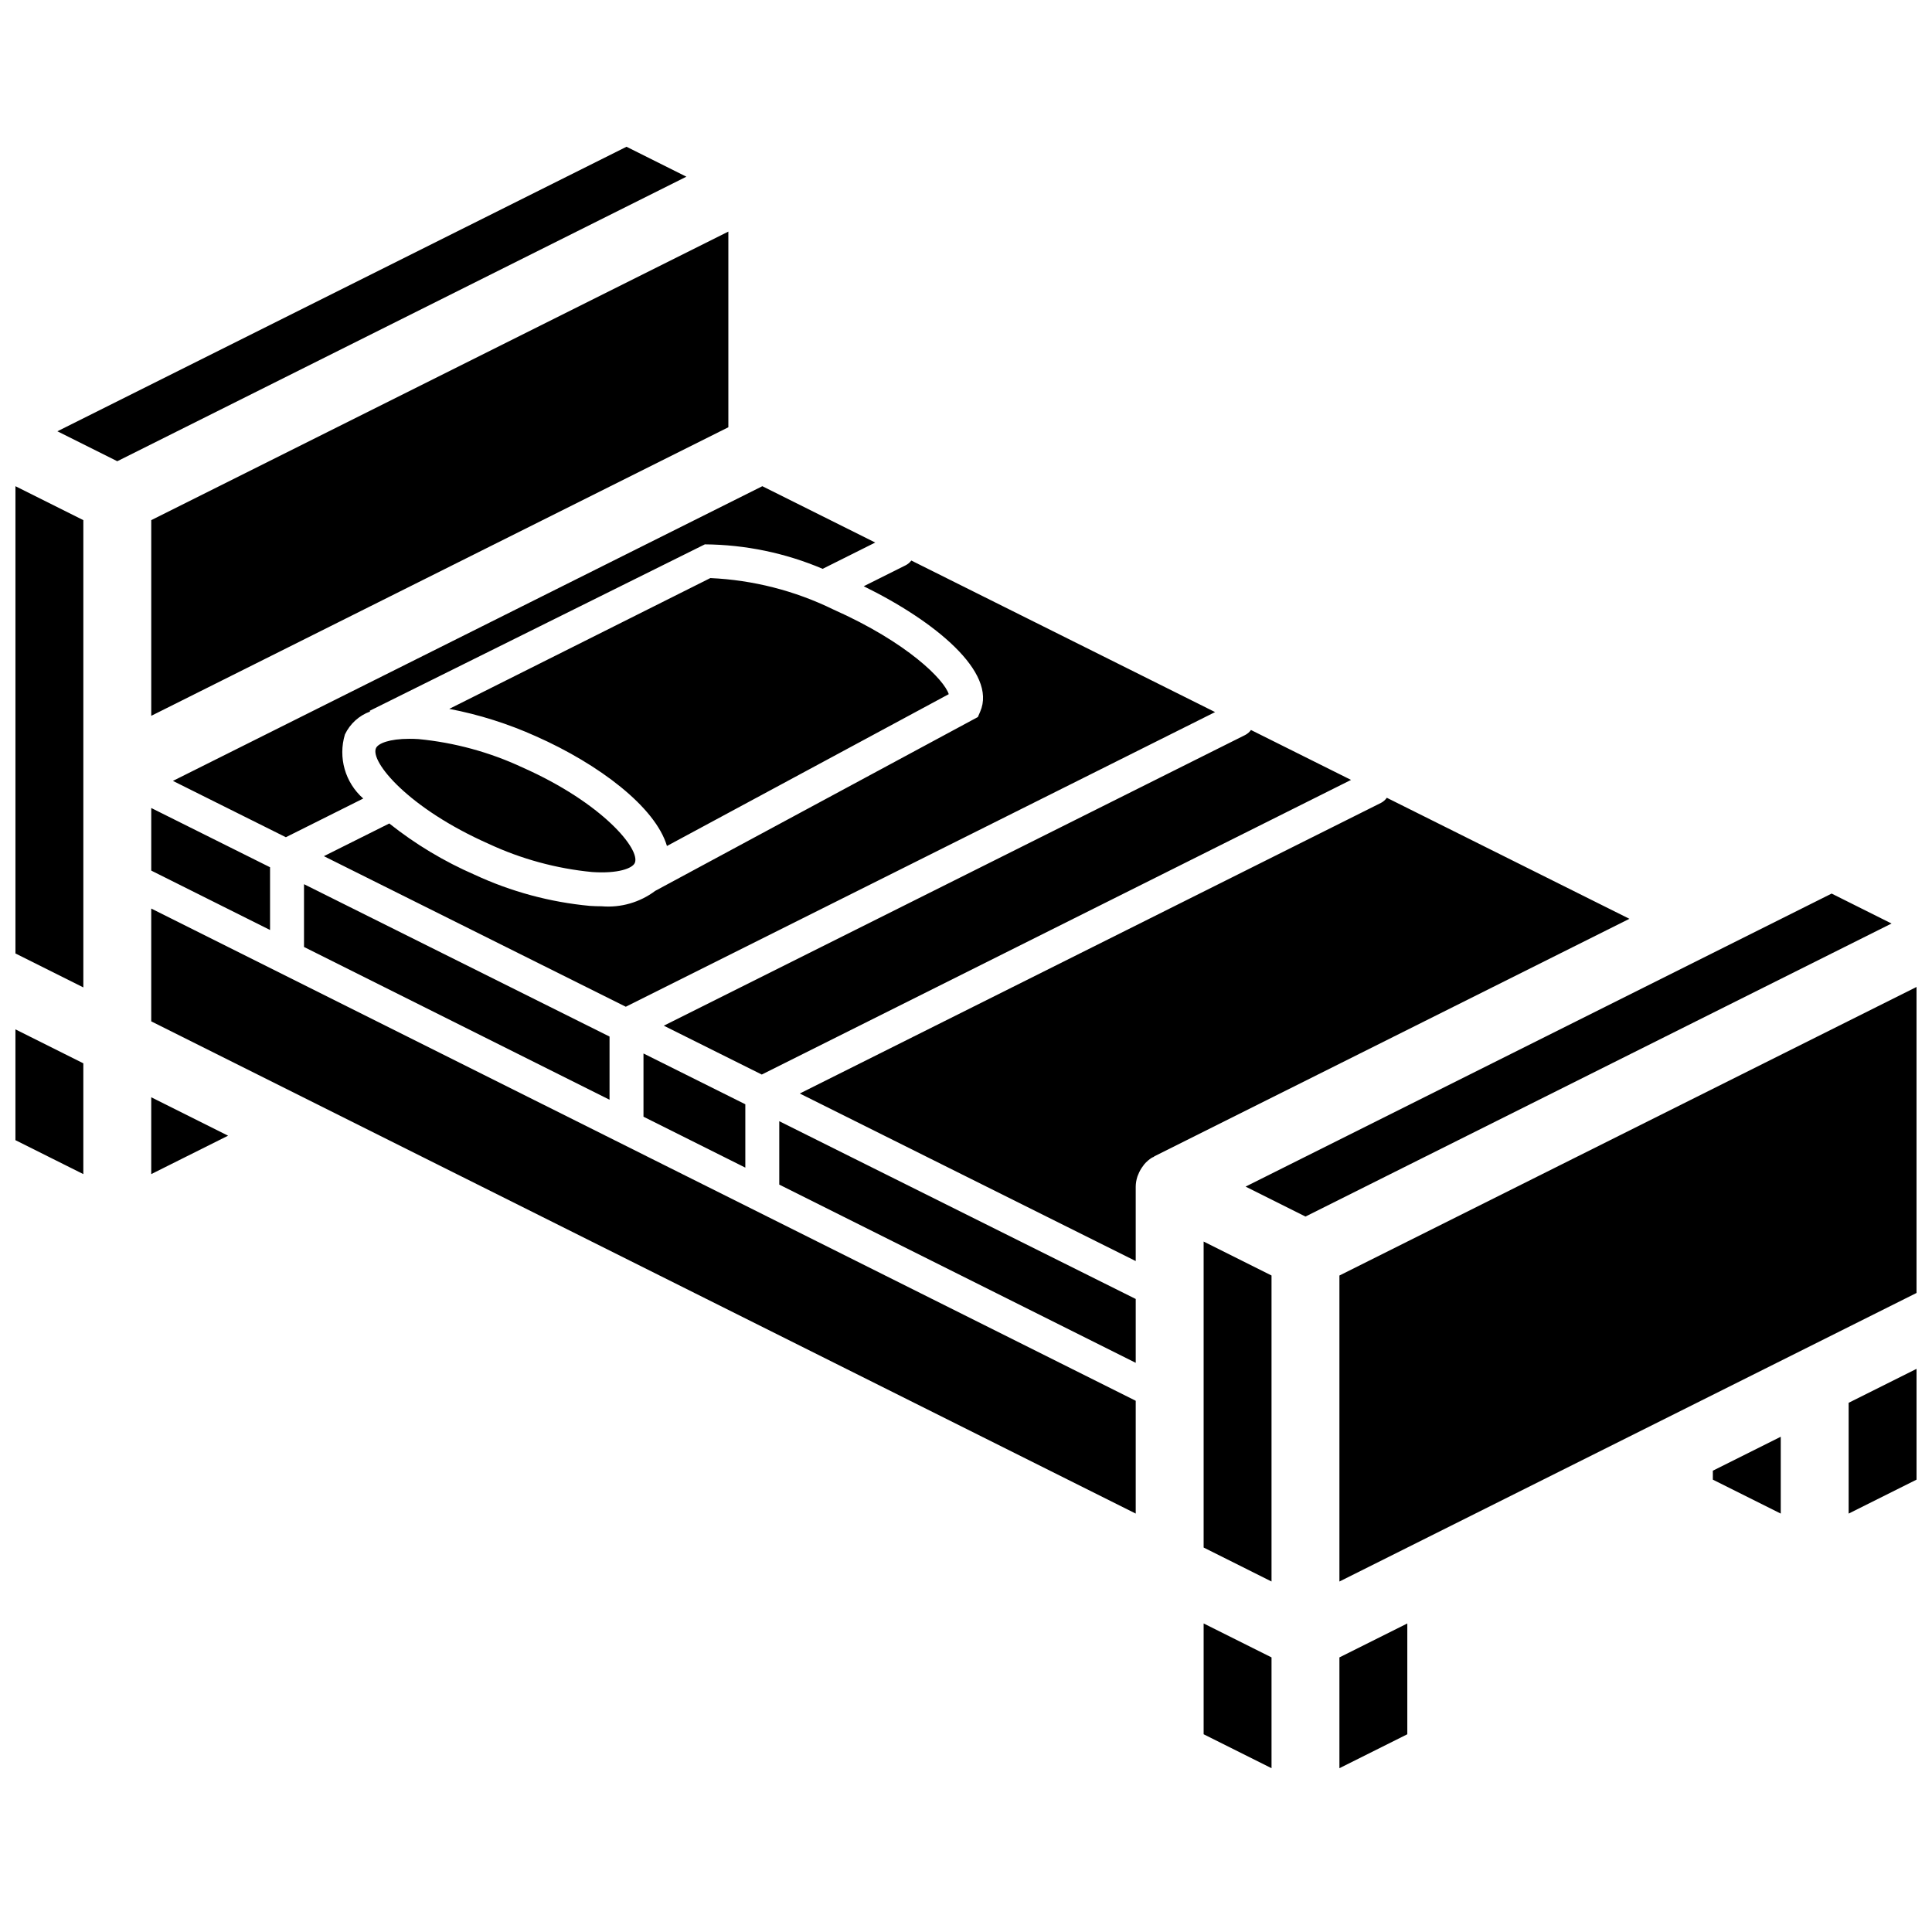 <?xml version="1.0" encoding="UTF-8"?>
<!-- The Best Svg Icon site in the world: iconSvg.co, Visit us! https://iconsvg.co -->
<svg width="800px" height="800px" version="1.1" viewBox="144 144 512 512" xmlns="http://www.w3.org/2000/svg">
 <defs>
  <clipPath id="a">
   <path d="m148.09 182h503.81v431h-503.81z"/>
  </clipPath>
 </defs>
 <g clip-path="url(#a)">
  <path d="m498.96 563.12v-81.094l152.94-76.473v81.094zm-188.93-380.23 15.867 7.934-150.82 75.406-15.867-7.934zm65.918 104.89-13.934 6.965c-9.879-4.195-20.488-6.398-31.223-6.484l-88.812 44.105 0.102 0.199c-2.934 1.07-5.328 3.25-6.672 6.07-1.848 6.121 0.051 12.762 4.856 16.984l-20.508 10.254-29.93-14.926 156.2-78.098zm-56.035 128.04 154.07-77.035c0.609-0.316 1.137-0.773 1.539-1.328l26.516 13.227-156.16 78.082zm-10.074-5.023-80.008-39.902 17.332-8.664c6.922 5.5 14.531 10.07 22.637 13.594 9.641 4.477 19.973 7.266 30.551 8.25 1.086 0.07 2.113 0.102 3.09 0.102 5.074 0.426 10.125-1.027 14.195-4.082l85.508-46.07 0.617-1.426c4.547-10.473-12.121-24.062-30.867-33.234l11.121-5.562c0.586-0.301 1.098-0.727 1.496-1.254l80.5 40.164zm54.953-105.3c19.762 8.789 29.438 18.664 30.637 22.465l-74.68 40.234c-3.078-10.359-18.07-21.691-34.684-29.055-7.359-3.316-15.078-5.762-23.004-7.281l69.184-34.664c11.305 0.512 22.383 3.336 32.547 8.301zm-121.16 36.781c0.566-1.273 3.551-2.484 8.867-2.484 0.77 0 1.586 0.02 2.453 0.078 9.516 0.922 18.805 3.453 27.465 7.492 21.277 9.434 31.391 21.758 29.812 25.324-0.652 1.461-4.469 2.875-11.316 2.41-9.516-0.922-18.801-3.457-27.465-7.496-21.273-9.434-31.395-21.758-29.816-25.324zm-59.551-60.434 152.94-76.469v51.852l-152.94 76.473zm-35.988-8.996 17.992 8.996v123.83l-17.992-8.996zm35.988 85.281 31.484 15.703v16.625l-31.484-15.742zm40.484 20.191 80.969 40.379v16.742l-80.969-40.484zm89.965 44.863 26.988 13.461v16.789l-26.988-13.492zm35.984 17.949 94.465 47.109v16.922l-94.465-47.23zm112.46 31.891 17.992 8.996v81.094l-17.992-9zm26.988-6.625-15.867-7.934 155.31-77.656 15.867 7.934zm107.96 67.352 17.996-8.996v20.363l-17.996-8.996zm35.988-17.992 17.992-8.996v29.359l-17.992 8.996zm-183.96-65.34c-0.09 0.043-0.141 0.129-0.23 0.18-0.152 0.082-0.324 0.121-0.477 0.215-0.73 0.465-1.391 1.031-1.957 1.684-0.141 0.156-0.234 0.332-0.363 0.496-0.531 0.684-0.961 1.441-1.27 2.25-0.082 0.207-0.18 0.391-0.242 0.602-0.273 0.848-0.422 1.73-0.434 2.621v19.727l-89.031-44.402 154.02-77.012c0.621-0.32 1.152-0.789 1.555-1.359l64.285 32.074zm-301.86-4.262v-29.363l17.992 8.996v29.363zm35.988 8.996v-20.367l20.363 10.184zm0-40.484v-29.895l260.9 130.45v29.891zm296.89 168.56v29.363l-17.992-8.996v-29.363zm35.984 20.367-17.992 8.996v-29.363l17.992-8.996z"/>
 </g>
</svg>